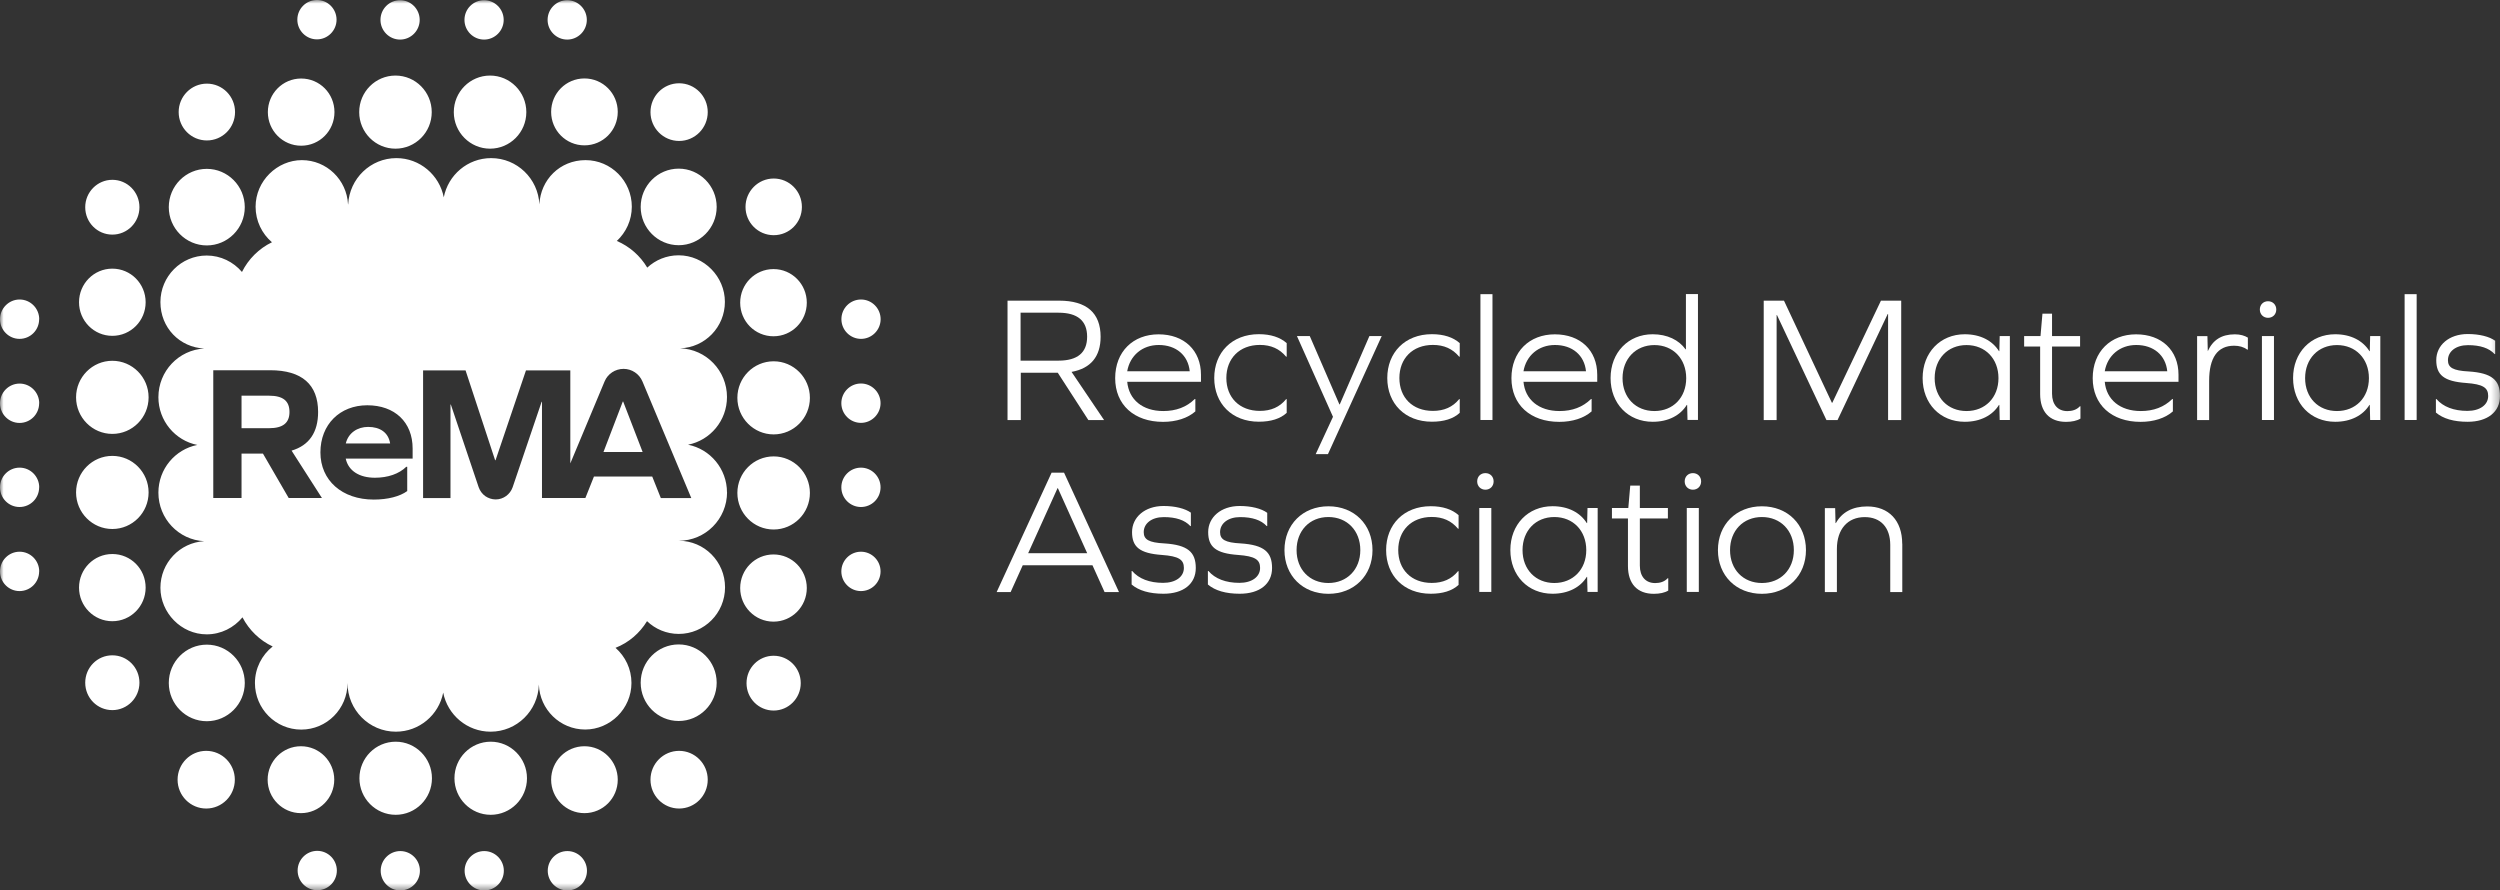 <?xml version="1.0" encoding="UTF-8"?><svg id="Layer_2" xmlns="http://www.w3.org/2000/svg" xmlns:xlink="http://www.w3.org/1999/xlink" viewBox="0 0 346.74 123.5"><rect x="0" y="0" width="346.74" height="123.5" fill="#333333" stroke="none"/><defs><style>.cls-1{mask:url(#mask);}.cls-2{fill:#fff;}</style><mask id="mask" x="0" y="0" width="346.74" height="123.5" maskUnits="userSpaceOnUse"><g id="mask0_4059_1030"><path class="cls-2" d="M346.74,0H0S0,123.5,0,123.5h346.74s0-123.5,0-123.5Z"/></g></mask></defs><g id="Base"><g class="cls-1"><path class="cls-2" d="M54.11,61.51h-6.15c.35-1.47,1.62-2.3,3.1-2.3,1.64,0,2.81.77,3.05,2.3ZM119.41,58.65c1.49,0,2.72-1.23,2.72-2.73,0-1.5-1.22-2.73-2.72-2.73s-2.72,1.23-2.72,2.73,1.22,2.73,2.72,2.73ZM11.82,28.74c0-2.09,1.68-3.8,3.76-3.8s3.76,1.69,3.76,3.8-1.68,3.8-3.76,3.8-3.76-1.69-3.76-3.8ZM10.96,41.92c0-2.57,2.06-4.66,4.62-4.66s4.62,2.09,4.62,4.66c0,2.57-2.06,4.66-4.62,4.66s-4.62-2.09-4.62-4.66ZM24.78,15.54c0-2.17,1.75-3.94,3.91-3.94s3.91,1.75,3.91,3.94c0,2.19-1.75,3.94-3.91,3.94s-3.91-1.75-3.91-3.94ZM37.15,15.55c0-2.57,2.06-4.66,4.62-4.66s4.62,2.07,4.62,4.66-2.06,4.66-4.62,4.66-4.62-2.09-4.62-4.66ZM5.43,55.93c0,1.52-1.22,2.73-2.72,2.73S0,57.43,0,55.93s1.22-2.73,2.72-2.73,2.72,1.23,2.72,2.73ZM19.34,94.69c0,2.09-1.68,3.8-3.76,3.8s-3.76-1.69-3.76-3.8c0-2.11,1.68-3.8,3.76-3.8s3.76,1.69,3.76,3.8ZM5.43,44.27c0,1.52-1.22,2.73-2.72,2.73S0,45.76,0,44.27s1.22-2.73,2.72-2.73,2.72,1.23,2.72,2.73ZM5.43,67.59c0,1.52-1.22,2.73-2.72,2.73S0,69.1,0,67.59s1.22-2.73,2.72-2.73,2.72,1.23,2.72,2.73ZM5.43,79.25c0,1.52-1.22,2.73-2.72,2.73S0,80.76,0,79.25s1.22-2.73,2.72-2.73,2.72,1.23,2.72,2.73ZM41.24,2.73c0-1.52,1.22-2.73,2.72-2.73s2.72,1.23,2.72,2.73c0,1.5-1.22,2.73-2.72,2.73s-2.72-1.23-2.72-2.73ZM23.41,28.73c0-2.94,2.37-5.31,5.27-5.31s5.27,2.38,5.27,5.31c0,2.94-2.37,5.31-5.27,5.31s-5.27-2.38-5.27-5.31ZM88.86,28.7c0-2.94,2.37-5.31,5.27-5.31s5.27,2.38,5.27,5.31c0,2.94-2.37,5.31-5.27,5.31s-5.27-2.38-5.27-5.31ZM81.06,10.88c2.56,0,4.62,2.07,4.62,4.64,0,2.57-2.06,4.64-4.62,4.64s-4.62-2.07-4.62-4.64,2.06-4.64,4.62-4.64ZM90.22,15.55c0-2.22,1.78-4,3.97-4s3.97,1.79,3.97,4-1.78,4-3.97,4-3.97-1.79-3.97-4ZM103.4,28.7c0-2.17,1.75-3.94,3.91-3.94s3.91,1.75,3.91,3.94c0,2.19-1.75,3.92-3.91,3.92s-3.91-1.75-3.91-3.92ZM102.66,41.98c0-2.57,2.06-4.66,4.62-4.66s4.62,2.09,4.62,4.66c0,2.57-2.06,4.66-4.62,4.66s-4.62-2.07-4.62-4.66ZM52.77,2.76c0-1.52,1.22-2.73,2.72-2.73s2.72,1.23,2.72,2.73c0,1.5-1.22,2.73-2.72,2.73s-2.72-1.23-2.72-2.73ZM75.95,2.76c0-1.52,1.22-2.73,2.72-2.73s2.72,1.23,2.72,2.73-1.22,2.73-2.72,2.73-2.72-1.23-2.72-2.73ZM62.94,15.55c0-2.81,2.26-5.07,5.03-5.07s5.03,2.27,5.03,5.07c0,2.81-2.26,5.07-5.03,5.07s-5.03-2.27-5.03-5.07ZM49.82,15.55c0-2.81,2.26-5.07,5.03-5.07,2.78,0,5.03,2.27,5.03,5.07,0,2.81-2.26,5.07-5.03,5.07-2.78,0-5.03-2.27-5.03-5.07ZM64.42,2.76c0-1.52,1.22-2.73,2.72-2.73s2.72,1.23,2.72,2.73c0,1.5-1.22,2.73-2.72,2.73s-2.72-1.23-2.72-2.73ZM116.7,44.27c0-1.52,1.22-2.73,2.72-2.73s2.72,1.23,2.72,2.73-1.22,2.73-2.72,2.73-2.72-1.23-2.72-2.73ZM20.2,81.5c0,2.57-2.06,4.66-4.62,4.66s-4.62-2.09-4.62-4.66c0-2.57,2.06-4.66,4.62-4.66s4.62,2.07,4.62,4.66ZM86.43,55.69l2.7,7h-5.43s2.68-7,2.68-7h.05ZM20.61,68.3c0,2.81-2.26,5.07-5.03,5.07s-5.03-2.27-5.03-5.07c0-2.81,2.26-5.07,5.03-5.07s5.03,2.27,5.03,5.07ZM111.06,94.75c0,2.09-1.68,3.8-3.76,3.8s-3.76-1.69-3.76-3.8,1.68-3.8,3.76-3.8,3.76,1.69,3.76,3.8ZM85.68,108.14c0,2.57-2.06,4.64-4.62,4.64-2.56,0-4.62-2.09-4.62-4.64,0-2.55,2.06-4.64,4.62-4.64s4.62,2.09,4.62,4.64ZM99.4,94.69c0,2.94-2.37,5.31-5.27,5.31-2.91,0-5.27-2.38-5.27-5.31,0-2.94,2.37-5.31,5.27-5.31s5.27,2.38,5.27,5.31ZM122.13,79.25c0,1.52-1.22,2.73-2.72,2.73s-2.72-1.23-2.72-2.73,1.22-2.73,2.72-2.73,2.72,1.23,2.72,2.73ZM122.13,67.59c0,1.52-1.22,2.73-2.72,2.73s-2.72-1.23-2.72-2.73c0-1.5,1.22-2.73,2.72-2.73,1.49,0,2.72,1.23,2.72,2.73ZM112.33,55.18c0,2.81-2.26,5.07-5.03,5.07s-5.03-2.27-5.03-5.07c0-2.81,2.26-5.07,5.03-5.07s5.03,2.27,5.03,5.07ZM111.9,81.56c0,2.57-2.06,4.66-4.62,4.66s-4.62-2.09-4.62-4.66,2.06-4.66,4.62-4.66,4.62,2.09,4.62,4.66ZM112.33,68.37c0,2.81-2.26,5.07-5.03,5.07-2.78,0-5.03-2.27-5.03-5.07,0-2.81,2.26-5.07,5.03-5.07,2.78,0,5.03,2.27,5.03,5.07ZM98.16,108.14c0,2.22-1.78,4-3.97,4s-3.97-1.79-3.97-4,1.78-4,3.97-4,3.97,1.79,3.97,4ZM41.74,112.78c-2.56,0-4.62-2.09-4.62-4.64s2.06-4.64,4.62-4.64c2.56,0,4.62,2.09,4.62,4.64,0,2.55-2.06,4.64-4.62,4.64ZM33.95,94.72c0,2.93-2.37,5.31-5.27,5.31s-5.27-2.38-5.27-5.31c0-2.94,2.37-5.31,5.27-5.31,2.91,0,5.27,2.38,5.27,5.31ZM81.41,120.77c0,1.52-1.22,2.73-2.72,2.73s-2.72-1.23-2.72-2.73,1.22-2.73,2.72-2.73,2.72,1.23,2.72,2.73ZM20.61,55.11c0,2.81-2.26,5.07-5.03,5.07s-5.03-2.27-5.03-5.07,2.26-5.07,5.03-5.07,5.03,2.27,5.03,5.07ZM46.72,120.74c0,1.52-1.22,2.73-2.72,2.73s-2.72-1.23-2.72-2.73c0-1.5,1.22-2.73,2.72-2.73s2.72,1.23,2.72,2.73ZM32.57,108.14c0,2.22-1.78,4-3.97,4-2.19,0-3.97-1.79-3.97-4s1.78-4,3.97-4,3.97,1.79,3.97,4ZM69.88,120.77c0,1.52-1.22,2.73-2.72,2.73s-2.72-1.23-2.72-2.73c0-1.5,1.22-2.73,2.72-2.73s2.72,1.23,2.72,2.73ZM73.09,107.94c0,2.81-2.26,5.07-5.03,5.07s-5.03-2.27-5.03-5.07c0-2.81,2.26-5.07,5.03-5.07s5.03,2.27,5.03,5.07ZM59.91,107.94c0,2.81-2.26,5.07-5.03,5.07s-5.03-2.27-5.03-5.07c0-2.81,2.26-5.07,5.03-5.07s5.03,2.27,5.03,5.07ZM58.24,120.77c0,1.52-1.22,2.73-2.72,2.73s-2.72-1.23-2.72-2.73,1.22-2.73,2.72-2.73,2.72,1.23,2.72,2.73ZM100.83,68.3c0-3.27-2.32-6.01-5.4-6.62,3.08-.61,5.4-3.33,5.4-6.62,0-3.65-2.89-6.64-6.5-6.75,3.45-.11,6.21-2.95,6.21-6.44,0-3.49-2.87-6.46-6.42-6.46-1.68,0-3.21.65-4.35,1.71-.97-1.64-2.46-2.95-4.22-3.7,1.27-1.18,2.08-2.87,2.08-4.75,0-3.56-2.87-6.46-6.42-6.46s-6.23,2.71-6.4,6.13c-.17-3.57-3.1-6.41-6.69-6.41-3.26,0-5.97,2.34-6.57,5.44-.6-3.09-3.32-5.44-6.57-5.44-3.59,0-6.51,2.84-6.69,6.41h-.02c-.17-3.41-2.97-6.13-6.4-6.13-3.43,0-6.42,2.89-6.42,6.46,0,1.98.89,3.75,2.27,4.93-1.79.86-3.27,2.33-4.16,4.12-1.18-1.39-2.94-2.28-4.89-2.28-3.54,0-6.42,2.89-6.42,6.46s2.68,6.27,6.07,6.44c-3.54.19-6.35,3.14-6.35,6.75,0,3.27,2.32,6.01,5.4,6.62-3.08.61-5.4,3.33-5.4,6.62,0,3.6,2.81,6.56,6.35,6.73-3.38.19-6.07,3.01-6.07,6.46s2.87,6.46,6.42,6.46c2,0,3.78-.93,4.96-2.36.92,1.77,2.4,3.21,4.19,4.04-1.49,1.18-2.46,3.01-2.46,5.07,0,3.56,2.87,6.46,6.42,6.46s6.42-2.89,6.42-6.46v-.16s0,.1,0,.16c0,3.72,3,6.75,6.7,6.75,3.26,0,5.97-2.33,6.57-5.42.6,3.09,3.32,5.42,6.57,5.42,3.64,0,6.59-2.9,6.7-6.54.11,3.46,2.94,6.24,6.42,6.24,3.48,0,6.42-2.89,6.42-6.46,0-1.95-.86-3.68-2.21-4.87,1.83-.72,3.35-2.03,4.37-3.7,1.14,1.1,2.7,1.77,4.4,1.77,3.54,0,6.42-2.89,6.42-6.46,0-3.57-2.87-6.46-6.42-6.46,3.7,0,6.7-3.01,6.7-6.75M40.04,69.07l-3.57-6.16h-2.97v6.16s-3.92,0-3.92,0v-17.72s7.89,0,7.89,0c4.4,0,6.65,1.98,6.65,5.79,0,2.82-1.24,4.64-3.68,5.36l4.21,6.57h-4.61ZM57.22,63.61h-9.27c.37,1.71,1.91,2.65,4.05,2.65,1.79,0,3.34-.53,4.35-1.52h.13s0,3.37,0,3.37c-1.03.75-2.7,1.18-4.64,1.18-4.4,0-7.4-2.66-7.4-6.54,0-3.88,2.7-6.54,6.5-6.54,3.8,0,6.29,2.33,6.29,6v1.42s0-.02,0-.02ZM91.65,69.07l-1.19-2.98h-8.08s-1.19,2.98-1.19,2.98h-6.02s0-13.34,0-13.34h-.05s-4.02,11.85-4.02,11.85c-.35,1-1.29,1.69-2.35,1.69-.54,0-1.03-.18-1.45-.46-.41-.3-.73-.72-.91-1.23l-3.86-11.47h-.05v12.97s-3.8,0-3.8,0v-17.71s5.89,0,5.89,0l4.1,12.46h.06s4.22-12.46,4.22-12.46h6.15s0,12.9,0,12.9l4.75-11.36c.44-1.07,1.49-1.75,2.64-1.75.57,0,1.13.18,1.57.48.46.3.83.75,1.05,1.28l6.77,16.16h-4.21s-.03-.02-.03-.02ZM40.15,57.14c0,1.52-.91,2.25-2.84,2.25h-3.81s0-4.51,0-4.51h3.81c1.94,0,2.84.72,2.84,2.27Z"/><path class="cls-2" d="M141.57,58.26h-1.83s0-16.56,0-16.56h7.16c3.8,0,5.75,1.69,5.75,5.01,0,2.74-1.37,4.39-4.03,4.87l4.51,6.68h-2.18s-4.24-6.56-4.24-6.56h-5.13v6.56s-.02,0-.02,0ZM146.81,50.02c2.65,0,3.97-1.12,3.97-3.32,0-2.2-1.32-3.33-3.97-3.33h-5.26v6.65h5.26Z"/><path class="cls-2" d="M156.34,52.94c.22,2.49,2.13,4.07,5,4.07,1.76,0,3.23-.54,4.37-1.67h.08s0,1.72,0,1.72c-1.05.93-2.65,1.45-4.48,1.45-4.03,0-6.64-2.39-6.64-6.06s2.48-6.08,6.02-6.08,5.88,2.22,5.88,5.61v.97s-10.21,0-10.21,0l-.02-.02ZM156.34,51.49h8.67c-.22-2.22-1.89-3.64-4.3-3.64-2.29,0-3.99,1.47-4.37,3.64Z"/><path class="cls-2" d="M178.46,47.6v1.87s-.08,0-.08,0c-.92-1.1-2.11-1.63-3.64-1.63-2.84,0-4.65,1.9-4.65,4.59s1.81,4.56,4.65,4.56c1.54,0,2.75-.53,3.64-1.63h.08s0,1.9,0,1.9c-.89.83-2.22,1.23-3.86,1.23-3.75,0-6.19-2.54-6.19-6.06,0-3.53,2.45-6.08,6.19-6.08,1.64,0,2.95.43,3.86,1.24Z"/><path class="cls-2" d="M182.48,62.99l2.4-5.18-5-11.2h1.78s4.11,9.48,4.11,9.48h.05s4.11-9.48,4.11-9.48h1.71s-7.46,16.38-7.46,16.38h-1.7Z"/><path class="cls-2" d="M202.46,47.6v1.87s-.08,0-.08,0c-.92-1.1-2.11-1.63-3.64-1.63-2.84,0-4.65,1.9-4.65,4.59,0,2.7,1.81,4.56,4.65,4.56,1.54,0,2.75-.53,3.64-1.63h.08s0,1.9,0,1.9c-.89.83-2.22,1.23-3.86,1.23-3.75,0-6.19-2.54-6.19-6.06s2.45-6.08,6.19-6.08c1.64,0,2.95.43,3.86,1.24Z"/><path class="cls-2" d="M207,40.8h-1.67v17.45h1.67v-17.45Z"/><path class="cls-2" d="M211.3,52.94c.22,2.49,2.13,4.07,5,4.07,1.76,0,3.22-.54,4.37-1.67h.08s0,1.72,0,1.72c-1.05.93-2.65,1.45-4.48,1.45-4.03,0-6.64-2.39-6.64-6.06,0-3.67,2.48-6.08,6.02-6.08s5.88,2.22,5.88,5.61v.97s-10.21,0-10.21,0l-.02-.02ZM211.3,51.49h8.67c-.22-2.22-1.89-3.64-4.3-3.64-2.29,0-3.99,1.47-4.37,3.64Z"/><path class="cls-2" d="M234.05,58.25l-.05-2.09h-.05c-.89,1.45-2.56,2.34-4.73,2.34-3.4,0-5.84-2.52-5.84-6.06,0-3.54,2.45-6.08,5.84-6.08,2.03,0,3.64.8,4.56,2.09h.05v-7.66s1.67,0,1.67,0v17.45s-1.43,0-1.43,0h-.02ZM233.87,52.45c0-2.7-1.83-4.59-4.41-4.59s-4.42,1.9-4.42,4.59c0,2.7,1.83,4.56,4.42,4.56,2.59,0,4.41-1.87,4.41-4.56Z"/><path class="cls-2" d="M261.87,58.26v-14.71h-.05s-6.96,14.71-6.96,14.71h-1.54s-6.86-14.56-6.86-14.56h-.05v14.56s-1.79,0-1.79,0v-16.56s2.81,0,2.81,0l6.65,14.17h.05s6.75-14.17,6.75-14.17h2.81s0,16.56,0,16.56h-1.83Z"/><path class="cls-2" d="M277.35,58.25l-.05-2.09h-.05c-.89,1.45-2.57,2.34-4.75,2.34-3.4,0-5.84-2.52-5.84-6.06s2.45-6.08,5.84-6.08c2.18,0,3.84.89,4.75,2.34h.05s.05-2.09.05-2.09h1.41s0,11.64,0,11.64h-1.41s0-.02,0-.02ZM277.18,52.45c0-2.7-1.83-4.59-4.43-4.59s-4.42,1.9-4.42,4.59c0,2.7,1.83,4.56,4.42,4.56s4.43-1.87,4.43-4.56Z"/><path class="cls-2" d="M288.55,58.06c-.49.3-1.19.45-2,.45-2.3,0-3.59-1.4-3.59-3.86v-6.59h-2.22s0-1.45,0-1.45h2.27s.27-3.11.27-3.11h1.33s0,3.11,0,3.11h3.89s0,1.45,0,1.45h-3.89v6.54c0,1.52.81,2.42,2.13,2.42.65,0,1.29-.18,1.73-.67h.08s0,1.72,0,1.72v-.02Z"/><path class="cls-2" d="M291.92,52.94c.22,2.49,2.13,4.07,5,4.07,1.76,0,3.22-.54,4.37-1.67h.08s0,1.72,0,1.72c-1.05.93-2.65,1.45-4.48,1.45-4.03,0-6.64-2.39-6.64-6.06,0-3.67,2.48-6.08,6.02-6.08s5.88,2.22,5.88,5.61v.97s-10.21,0-10.21,0l-.02-.02ZM291.92,51.49h8.67c-.22-2.22-1.89-3.64-4.3-3.64-2.29,0-3.99,1.47-4.37,3.64Z"/><path class="cls-2" d="M311.77,46.8v1.69s-.08,0-.08,0c-.52-.37-1.11-.54-1.83-.54-2.3,0-3.46,1.67-3.46,4.87v5.44s-1.67,0-1.67,0v-11.64s1.43,0,1.43,0l.05,2.09c.7-1.55,1.9-2.34,3.76-2.34.76,0,1.37.19,1.78.45"/><path class="cls-2" d="M315.71,42.93c0,.67-.49,1.15-1.14,1.15s-1.14-.48-1.14-1.15.48-1.15,1.14-1.15,1.14.49,1.14,1.15ZM313.72,46.61h1.67s0,11.64,0,11.64h-1.67s0-11.64,0-11.64Z"/><path class="cls-2" d="M328.73,58.25l-.05-2.09h-.05c-.89,1.45-2.57,2.34-4.75,2.34-3.4,0-5.84-2.52-5.84-6.06,0-3.54,2.45-6.08,5.84-6.08,2.18,0,3.84.89,4.75,2.34h.05s.05-2.09.05-2.09h1.41s0,11.64,0,11.64h-1.41s0-.02,0-.02ZM328.56,52.45c0-2.7-1.83-4.59-4.43-4.59s-4.42,1.9-4.42,4.59c0,2.7,1.83,4.56,4.42,4.56s4.43-1.87,4.43-4.56Z"/><path class="cls-2" d="M335.18,40.8h-1.67v17.45h1.67v-17.45Z"/><path class="cls-2" d="M346.07,47.31v1.8s-.08,0-.08,0c-.76-.83-2-1.24-3.69-1.24s-2.78.88-2.78,2.09c0,1.02.7,1.45,2.88,1.56,3.22.21,4.34,1.2,4.34,3.41s-1.73,3.57-4.48,3.57c-1.94,0-3.41-.43-4.41-1.28v-1.87s.08,0,.08,0c.92,1.07,2.4,1.64,4.29,1.64,1.73,0,2.88-.83,2.88-2.07,0-1.15-.72-1.63-3.05-1.8-3.1-.22-4.15-1.12-4.15-3.17,0-2.06,1.76-3.62,4.37-3.62,1.6,0,3,.35,3.81.94"/><path class="cls-2" d="M151.54,78.4h-9.69s-1.68,3.72-1.68,3.72h-1.94s7.62-16.56,7.62-16.56h1.73s7.62,16.56,7.62,16.56h-2s-1.68-3.72-1.68-3.72h.02ZM146.68,67.7l-4.08,9.03h8.19s-4.07-9.03-4.07-9.03h-.05Z"/><path class="cls-2" d="M165.17,71.16v1.8s-.08,0-.08,0c-.76-.83-2-1.24-3.68-1.24s-2.78.88-2.78,2.09c0,1.02.7,1.45,2.88,1.56,3.22.21,4.34,1.2,4.34,3.41,0,2.22-1.73,3.57-4.48,3.57-1.94,0-3.42-.43-4.42-1.28v-1.87s.08,0,.08,0c.92,1.07,2.4,1.64,4.29,1.64,1.73,0,2.88-.83,2.88-2.07,0-1.15-.71-1.63-3.05-1.8-3.1-.22-4.14-1.12-4.14-3.17s1.76-3.62,4.37-3.62c1.6,0,3,.35,3.81.94"/><path class="cls-2" d="M175.76,71.16v1.8s-.08,0-.08,0c-.76-.83-2-1.24-3.68-1.24s-2.78.88-2.78,2.09c0,1.02.7,1.45,2.87,1.56,3.23.21,4.34,1.2,4.34,3.41,0,2.22-1.73,3.57-4.48,3.57-1.94,0-3.42-.43-4.42-1.28v-1.87s.08,0,.08,0c.92,1.07,2.4,1.64,4.29,1.64,1.73,0,2.87-.83,2.87-2.07,0-1.15-.71-1.63-3.05-1.8-3.1-.22-4.15-1.12-4.15-3.17s1.76-3.62,4.37-3.62c1.6,0,3,.35,3.81.94"/><path class="cls-2" d="M190.36,76.3c0,3.54-2.56,6.06-6.11,6.06-3.56,0-6.1-2.52-6.1-6.06,0-3.54,2.53-6.08,6.1-6.08s6.11,2.52,6.11,6.08ZM179.83,76.3c0,2.7,1.83,4.56,4.41,4.56s4.43-1.87,4.43-4.56c0-2.7-1.83-4.59-4.43-4.59s-4.41,1.9-4.41,4.59Z"/><path class="cls-2" d="M202.3,71.46v1.87s-.08,0-.08,0c-.92-1.1-2.11-1.63-3.64-1.63-2.84,0-4.65,1.9-4.65,4.59,0,2.7,1.81,4.56,4.65,4.56,1.54,0,2.75-.53,3.64-1.63h.08s0,1.9,0,1.9c-.89.83-2.22,1.23-3.86,1.23-3.75,0-6.19-2.54-6.19-6.06,0-3.53,2.45-6.08,6.19-6.08,1.64,0,2.95.43,3.86,1.24Z"/><path class="cls-2" d="M207.16,66.77c0,.67-.49,1.15-1.14,1.15s-1.14-.48-1.14-1.15.47-1.15,1.14-1.15,1.14.49,1.14,1.15ZM205.17,70.46h1.67s0,11.64,0,11.64h-1.67s0-11.64,0-11.64Z"/><path class="cls-2" d="M220.18,82.1l-.05-2.09h-.05c-.89,1.45-2.57,2.34-4.75,2.34-3.4,0-5.85-2.52-5.85-6.06,0-3.54,2.45-6.08,5.85-6.08,2.18,0,3.84.89,4.75,2.34h.05s.05-2.09.05-2.09h1.41s0,11.64,0,11.64h-1.41s0-.02,0-.02ZM220.01,76.3c0-2.7-1.83-4.59-4.43-4.59-2.6,0-4.41,1.9-4.41,4.59s1.83,4.56,4.41,4.56,4.43-1.87,4.43-4.56Z"/><path class="cls-2" d="M231.38,81.91c-.49.3-1.19.45-2,.45-2.3,0-3.59-1.4-3.59-3.86v-6.59h-2.22s0-1.45,0-1.45h2.27s.27-3.11.27-3.11h1.33s0,3.11,0,3.11h3.89s0,1.45,0,1.45h-3.89v6.54c0,1.52.81,2.42,2.13,2.42.65,0,1.29-.18,1.73-.67h.08s0,1.72,0,1.72v-.02Z"/><path class="cls-2" d="M235.94,66.77c0,.67-.49,1.15-1.14,1.15s-1.14-.48-1.14-1.15.48-1.15,1.14-1.15,1.14.49,1.14,1.15ZM233.95,70.46h1.67s0,11.64,0,11.64h-1.67s0-11.64,0-11.64Z"/><path class="cls-2" d="M250.48,76.3c0,3.54-2.56,6.06-6.11,6.06-3.56,0-6.1-2.52-6.1-6.06s2.53-6.08,6.1-6.08c3.57,0,6.11,2.52,6.11,6.08ZM239.95,76.3c0,2.7,1.83,4.56,4.42,4.56s4.43-1.87,4.43-4.56c0-2.7-1.83-4.59-4.43-4.59s-4.42,1.9-4.42,4.59Z"/><path class="cls-2" d="M263.84,75.4v6.72s-1.67,0-1.67,0v-6.54c0-2.42-1.32-3.86-3.54-3.86-2.38,0-3.86,1.69-3.86,4.42v5.98s-1.67,0-1.67,0v-11.64s1.43,0,1.43,0l.05,2.07h.05c.83-1.5,2.3-2.31,4.34-2.31,3,0,4.86,1.96,4.86,5.18"/></g></g></svg>
